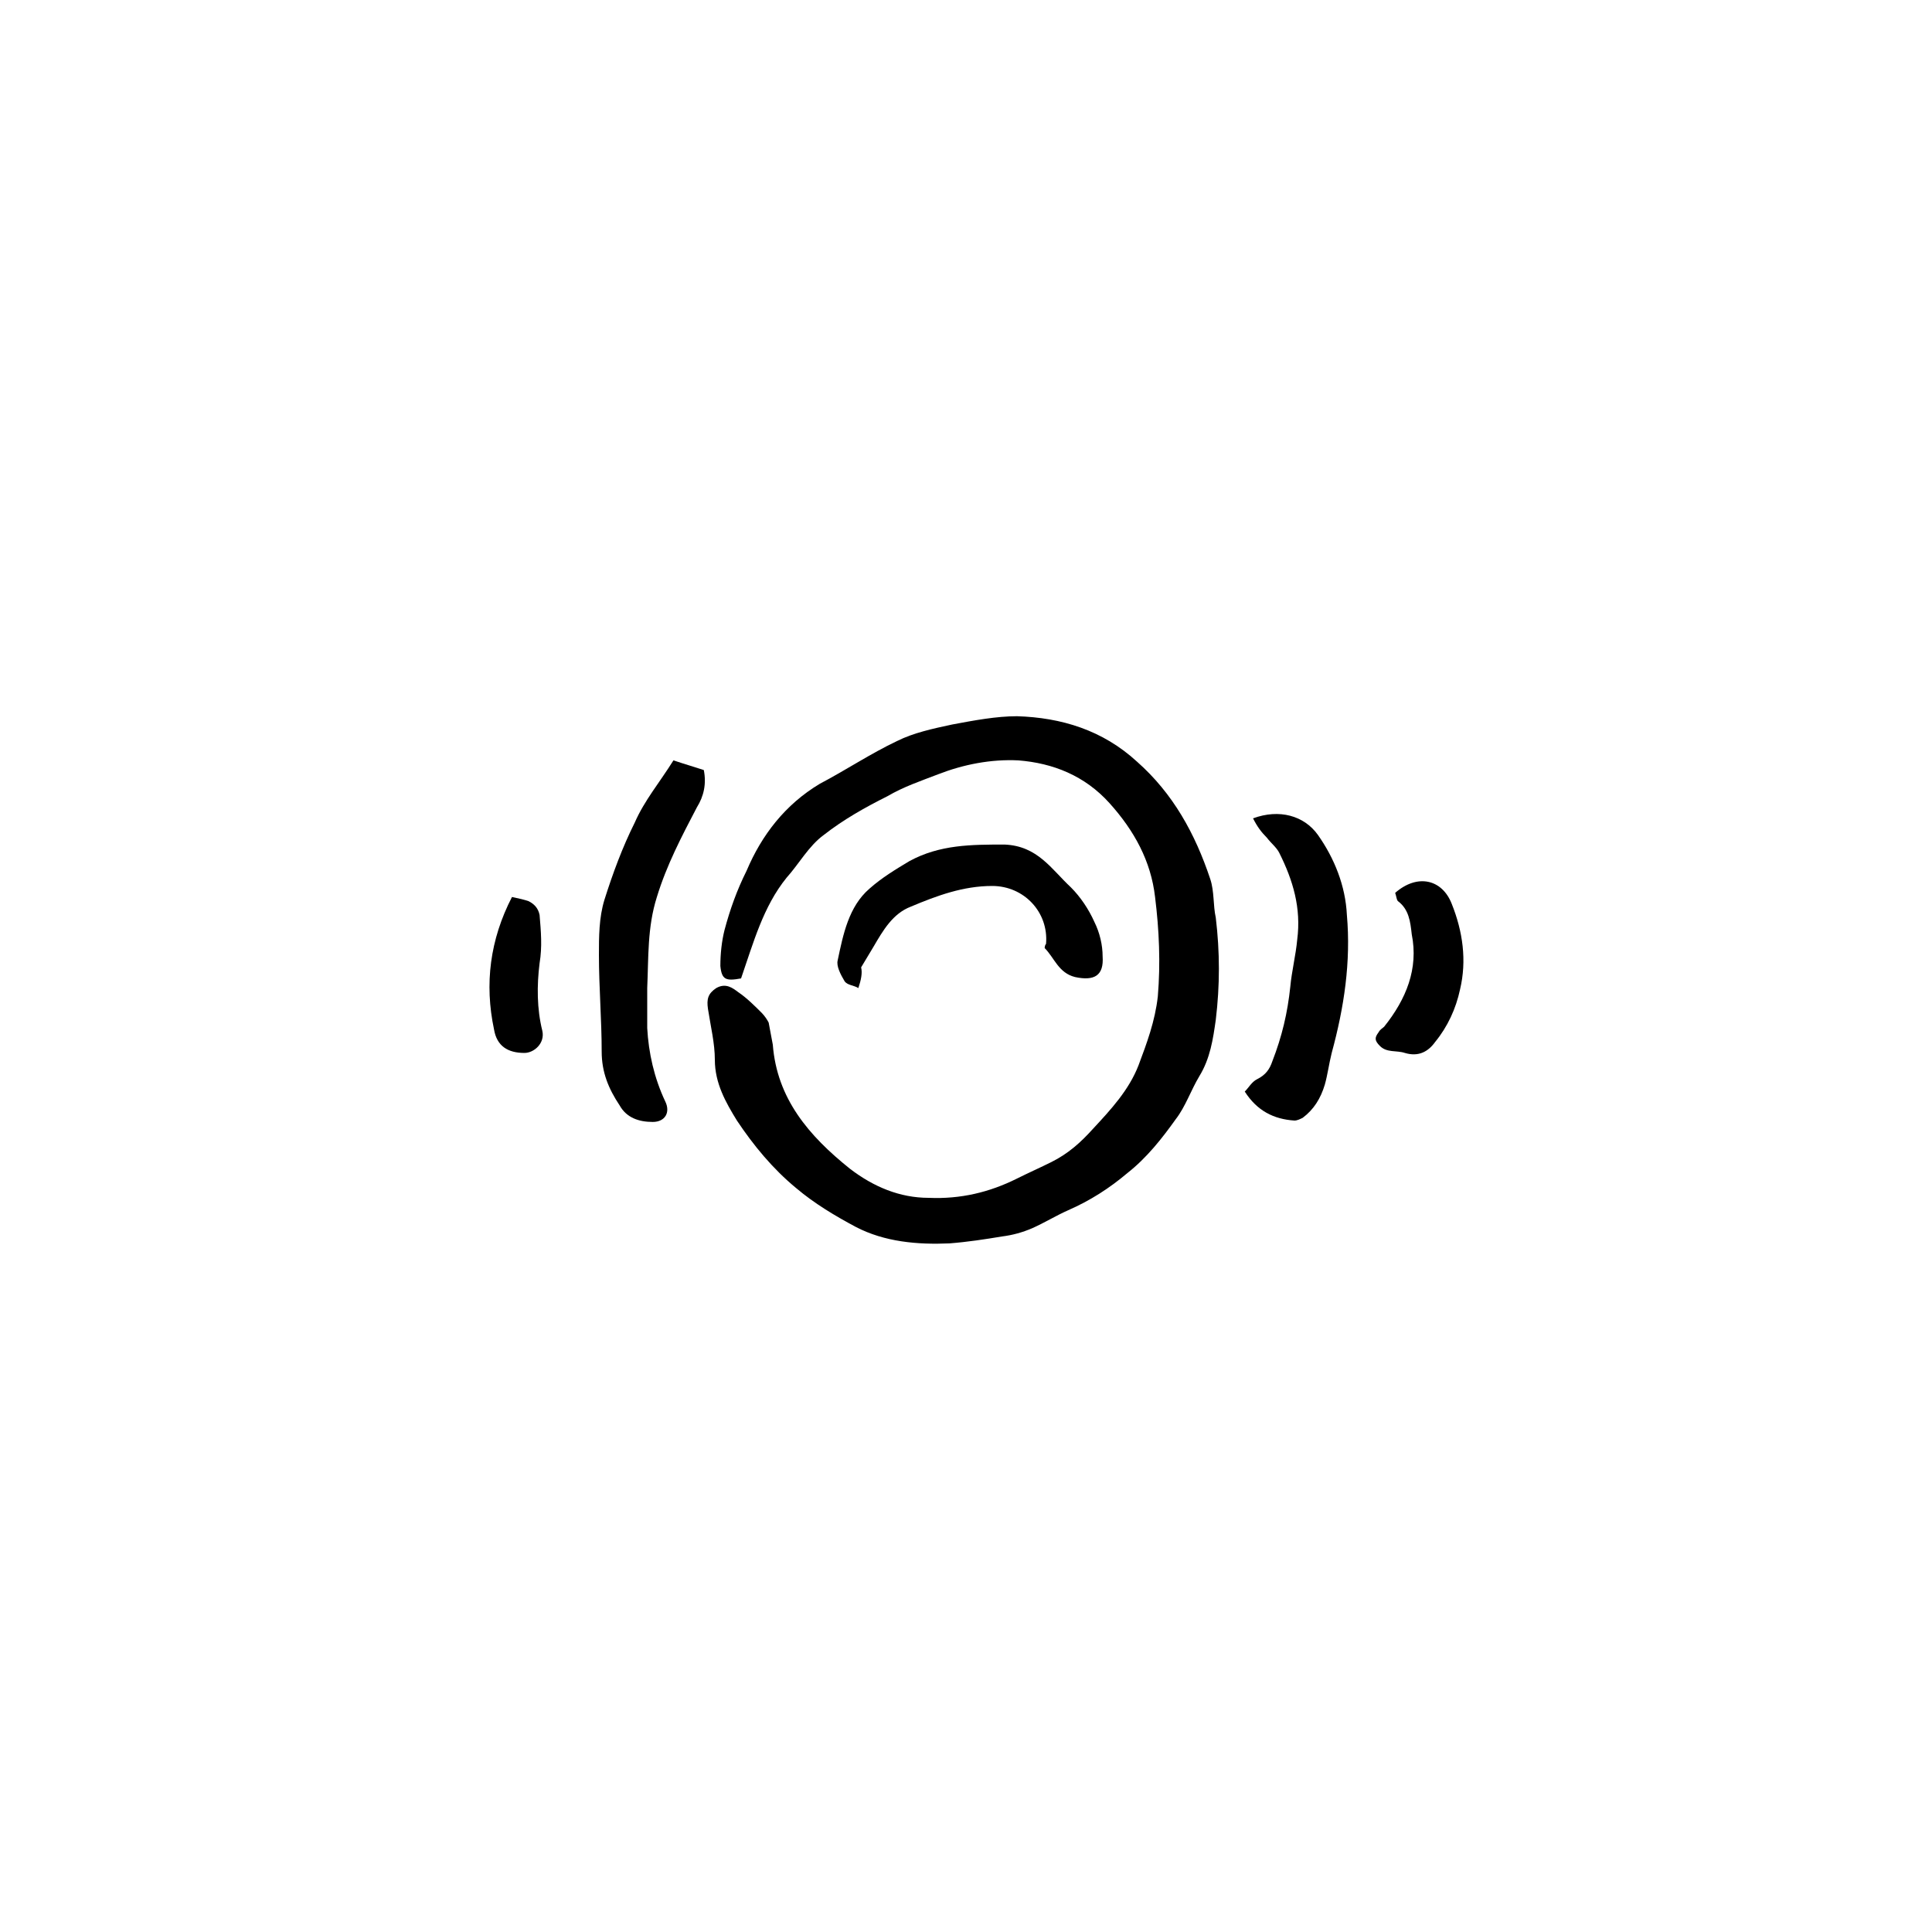 <?xml version="1.0" encoding="utf-8"?>
<!-- Generator: Adobe Illustrator 21.0.2, SVG Export Plug-In . SVG Version: 6.00 Build 0)  -->
<svg version="1.1" xmlns="http://www.w3.org/2000/svg" xmlns:xlink="http://www.w3.org/1999/xlink" x="0px" y="0px"
	 viewBox="0 0 140 140" style="enable-background:new 0 0 140 140;" xml:space="preserve">
<style type="text/css">
	.st0{stroke:#000000;stroke-miterlimit:10;}
	.st1{stroke:#1D1D1B;stroke-miterlimit:10;}
	.st2{fill:#FFFFFF;}
	.st3{fill:#1D1D1B;stroke:#1D1D1B;stroke-width:0.5;stroke-miterlimit:10;}
</style>
<g id="Ebene_1">
	<g id="Ebene_2">
	</g>
	<g id="Ebene_4">
	</g>
	<g id="Ebene_6">
	</g>
</g>
<g id="Ebene_8">
</g>
<g id="Ebene_7">
	<path d="M53.7,70.9c-1.1,0.2-1.4,0.1-1.5-0.9c0-0.9,0.1-1.8,0.3-2.6c0.4-1.5,0.9-2.9,1.6-4.3c1.1-2.6,2.8-4.8,5.3-6.3
		c1.9-1,3.7-2.2,5.6-3.1c1.2-0.6,2.6-0.9,4-1.2c1.6-0.3,3.2-0.6,4.7-0.6c3.2,0.1,6.2,1,8.7,3.3c2.6,2.3,4.2,5.2,5.3,8.5
		c0.3,0.9,0.2,1.9,0.4,2.8c0.3,2.5,0.3,4.9,0,7.4c-0.2,1.4-0.4,2.8-1.2,4.1c-0.6,1-1,2.2-1.7,3.1c-1,1.4-2.1,2.8-3.5,3.9
		c-1.3,1.1-2.7,2-4.3,2.7c-0.9,0.4-1.7,0.9-2.6,1.3c-0.7,0.3-1.4,0.5-2.2,0.6c-1.2,0.2-2.5,0.4-3.8,0.5c-2.3,0.1-4.7-0.1-6.8-1.2
		c-1.5-0.8-3-1.7-4.3-2.8c-1.7-1.4-3.1-3.1-4.3-4.9c-0.8-1.3-1.6-2.7-1.6-4.4c0-1.2-0.3-2.4-0.5-3.7c-0.1-0.7,0-1.1,0.6-1.5
		c0.7-0.4,1.2,0,1.6,0.3c0.6,0.4,1.2,1,1.7,1.5c0.2,0.2,0.4,0.5,0.5,0.7c0.1,0.5,0.2,1.1,0.3,1.6c0.3,3.9,2.6,6.6,5.6,9
		c1.7,1.3,3.6,2.1,5.7,2.1c2.3,0.1,4.4-0.4,6.4-1.4c0.8-0.4,1.7-0.8,2.5-1.2c1.2-0.6,2.1-1.4,3-2.4c1.3-1.4,2.6-2.8,3.3-4.6
		c0.6-1.6,1.2-3.2,1.4-5c0.2-2.4,0.1-4.8-0.2-7.2c-0.3-2.6-1.5-4.8-3.3-6.8c-1.8-2-4.1-2.9-6.6-3.1c-2-0.1-4,0.3-5.8,1
		c-1.3,0.5-2.5,0.9-3.7,1.6c-1.6,0.8-3.2,1.7-4.6,2.8c-1.1,0.8-1.8,2.1-2.7,3.1C55.3,65.7,54.6,68.3,53.7,70.9z"/>
	<path d="M48.8,55.1c0.9,0.3,1.6,0.5,2.2,0.7c0.2,1,0,1.9-0.5,2.7c-1.1,2.1-2.2,4.2-2.9,6.5c-0.7,2.2-0.6,4.4-0.7,6.6
		c0,1,0,1.9,0,2.9c0.1,1.8,0.5,3.6,1.3,5.3c0.4,0.8,0,1.5-0.9,1.5c-1,0-1.9-0.3-2.4-1.2c-0.8-1.2-1.3-2.4-1.3-3.9
		c0-2.3-0.2-4.7-0.2-7c0-1.3,0-2.7,0.4-4c0.6-1.9,1.3-3.8,2.2-5.6C46.7,58,47.8,56.7,48.8,55.1z"/>
	<path d="M90.8,59.3c1.9-0.7,3.7-0.2,4.7,1.2c1.2,1.7,2,3.7,2.1,5.8c0.3,3.4-0.2,6.7-1.1,10c-0.2,0.8-0.3,1.6-0.5,2.3
		c-0.3,1-0.8,1.8-1.6,2.4c-0.2,0.1-0.4,0.2-0.6,0.2c-1.5-0.1-2.7-0.7-3.6-2.1c0.3-0.3,0.5-0.7,0.9-0.9c0.6-0.3,0.9-0.7,1.1-1.3
		c0.7-1.8,1.1-3.5,1.3-5.4c0.1-1.1,0.4-2.3,0.5-3.4c0.3-2.3-0.3-4.3-1.3-6.3c-0.2-0.4-0.6-0.7-0.9-1.1
		C91.4,60.3,91.1,59.9,90.8,59.3z"/>
	<path d="M62.2,71.6c-0.3-0.2-0.8-0.2-1-0.5c-0.3-0.5-0.6-1.1-0.5-1.5c0.4-1.9,0.8-3.9,2.3-5.2c0.9-0.8,1.9-1.4,2.9-2
		c2.2-1.2,4.5-1.2,6.9-1.2c2.4,0.1,3.4,1.8,4.8,3.1c0.7,0.7,1.3,1.6,1.7,2.5c0.4,0.8,0.6,1.7,0.6,2.5c0.1,1.4-0.6,1.8-2,1.5
		c-1.2-0.3-1.5-1.4-2.2-2.1c0,0,0-0.2,0.1-0.3c0.2-2.3-1.6-4.2-3.9-4.2c-2.1,0-4,0.7-5.9,1.5c-1.3,0.5-2,1.7-2.7,2.9
		c-0.3,0.5-0.6,1-0.9,1.5C62.5,70.5,62.4,71,62.2,71.6z"/>
	<path d="M101.1,64.7c1.6-1.4,3.4-1,4.1,0.8c0.8,2,1.1,4.1,0.6,6.2c-0.3,1.4-0.9,2.7-1.8,3.8c-0.5,0.7-1.2,1.1-2.2,0.8
		c-0.6-0.2-1.3,0-1.8-0.5c-0.4-0.4-0.4-0.6-0.1-1c0.1-0.2,0.3-0.3,0.4-0.4c1.6-2,2.5-4.2,2-6.7c-0.1-0.9-0.2-1.8-1-2.4
		C101.2,65.2,101.2,65,101.1,64.7z"/>
	<path d="M37.1,65c0.5,0.1,0.9,0.2,1.2,0.3c0.4,0.2,0.7,0.5,0.8,1c0.1,1.2,0.2,2.3,0,3.5c-0.2,1.6-0.2,3.3,0.2,4.9
		c0.2,0.9-0.6,1.6-1.3,1.6c-1.2,0-2-0.5-2.2-1.7C35.1,71.3,35.5,68.1,37.1,65z"/>
</g>
</svg>
